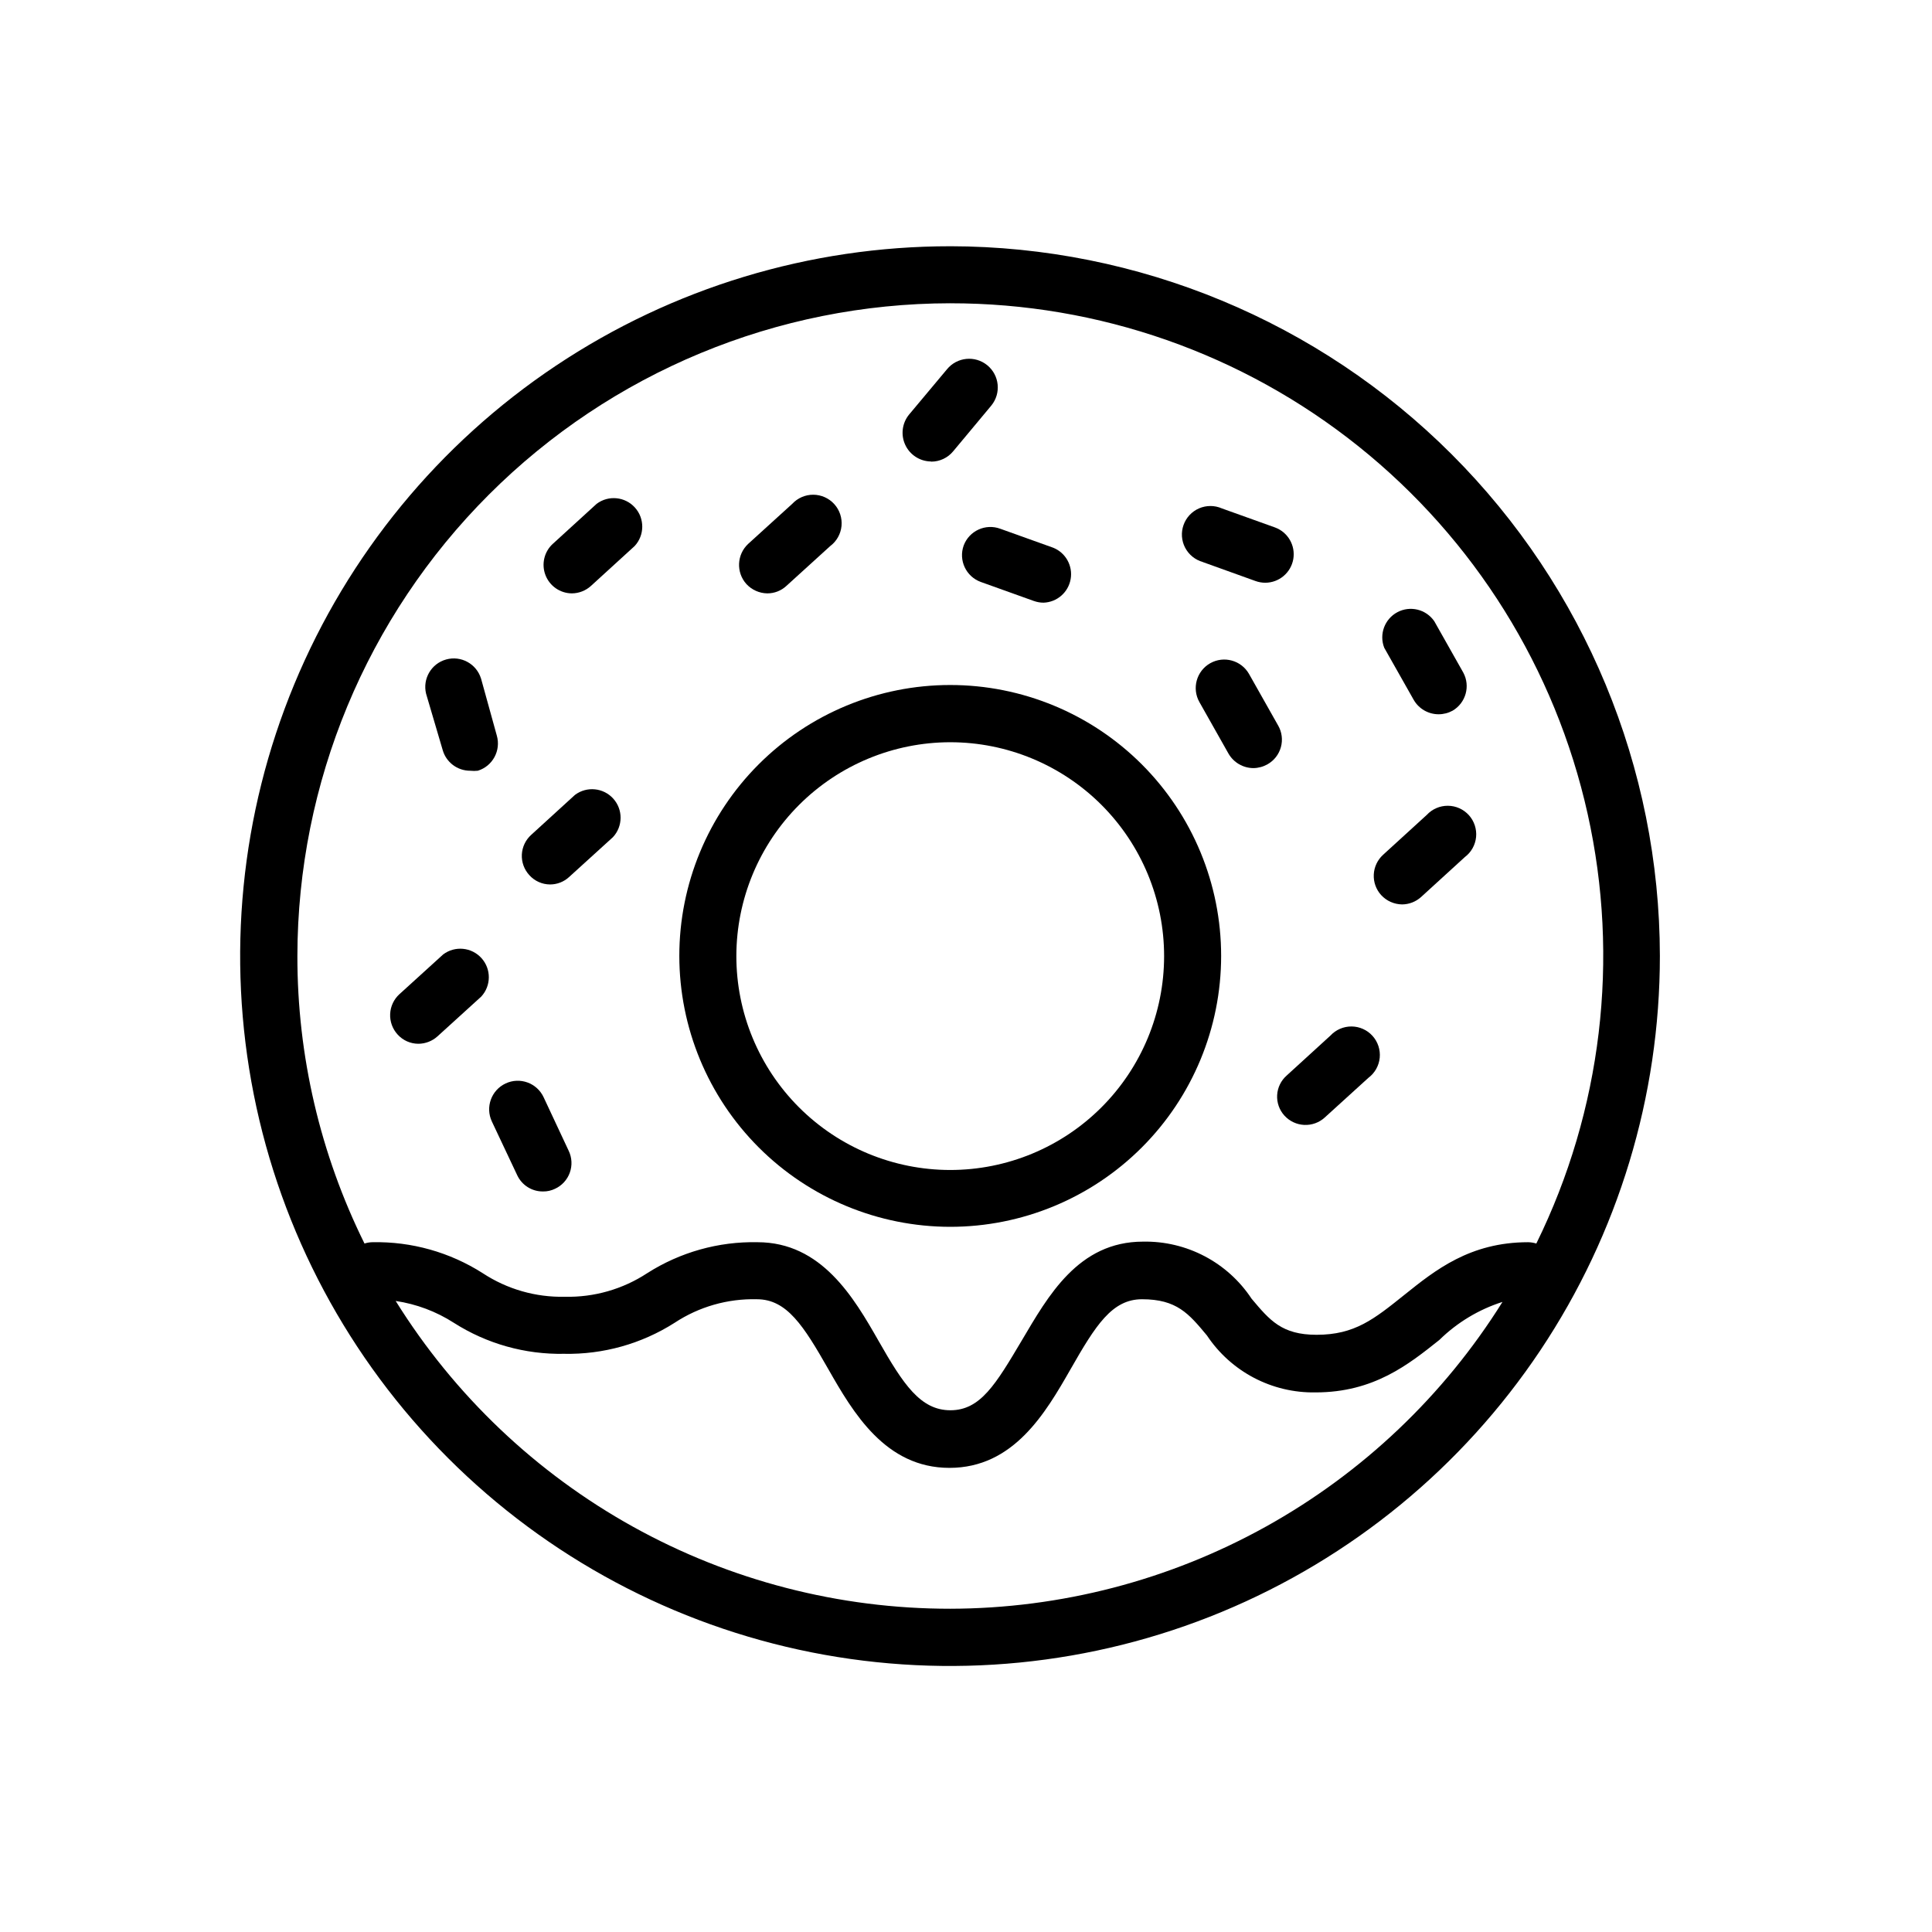 <?xml version="1.0" encoding="UTF-8"?>
<!-- Uploaded to: SVG Repo, www.svgrepo.com, Generator: SVG Repo Mixer Tools -->
<svg fill="#000000" width="800px" height="800px" version="1.1" viewBox="144 144 512 512" xmlns="http://www.w3.org/2000/svg">
 <g>
  <path d="m395.82 209.26c-37.211-0.012-73.59 11.016-104.54 31.684-30.941 20.664-55.062 50.047-69.309 84.422-14.242 34.379-17.973 72.207-10.715 108.7 7.254 36.496 25.172 70.023 51.484 96.336s59.84 44.23 96.336 51.488c36.496 7.254 74.324 3.527 108.7-10.719 34.375-14.246 63.758-38.363 84.426-69.309 20.664-30.945 31.691-67.324 31.684-104.54-0.066-49.859-19.906-97.656-55.16-132.91-35.258-35.254-83.055-55.09-132.91-55.156zm0 15.113c39.348-0.035 77.531 13.352 108.24 37.949 30.711 24.598 52.113 58.934 60.676 97.34 8.559 38.406 3.766 78.582-13.594 113.89-0.703-0.219-1.43-0.336-2.164-0.352-15.418 0-24.637 7.406-32.746 13.906-8.113 6.5-13.199 10.629-23.328 10.629-9.219 0-12.395-3.828-17.23-9.574-6.367-9.633-17.223-15.336-28.77-15.113-17.18 0-25.191 14.508-32.094 26.148-6.902 11.637-10.984 18.539-18.941 18.539-7.961 0-12.496-6.902-19.043-18.387-6.551-11.488-15.113-26.148-32.094-26.148-10.336-0.211-20.504 2.648-29.223 8.211-6.469 4.246-14.078 6.422-21.812 6.246-7.723 0.176-15.312-2.004-21.766-6.246-8.715-5.562-18.883-8.422-29.219-8.211-0.723 0.008-1.434 0.129-2.117 0.352-11.73-23.695-17.82-49.785-17.785-76.227 0.066-45.859 18.316-89.82 50.75-122.24 32.434-32.426 76.398-50.664 122.26-50.715zm0 345.96c-29.41 0.02-58.34-7.457-84.055-21.73-25.715-14.273-47.367-34.867-62.906-59.836 5.492 0.816 10.746 2.789 15.418 5.793 8.715 5.559 18.883 8.414 29.219 8.215 10.355 0.203 20.539-2.652 29.273-8.215 6.461-4.262 14.074-6.441 21.812-6.246 7.961 0 12.395 7.055 18.941 18.539 6.551 11.488 15.113 26.148 32.094 26.148 16.977 0 25.441-14.508 32.094-26.148 6.648-11.637 10.984-18.539 18.941-18.539 9.219 0 12.395 3.828 17.18 9.574h0.004c6.394 9.625 17.262 15.324 28.816 15.113 15.418 0 24.637-7.406 32.797-13.906 4.711-4.621 10.441-8.074 16.727-10.074-15.52 24.832-37.086 45.316-62.684 59.539-25.598 14.223-54.387 21.715-83.672 21.773z"/>
  <path d="m395.82 469.12c19.043 0 37.301-7.562 50.766-21.027 13.465-13.465 21.027-31.727 21.027-50.766s-7.562-37.301-21.027-50.766c-13.465-13.465-31.723-21.027-50.766-21.027-19.039 0-37.301 7.562-50.766 21.027-13.461 13.465-21.027 31.727-21.027 50.766 0.016 19.035 7.582 37.289 21.043 50.75 13.461 13.461 31.715 21.031 50.75 21.043zm0-128.42c15.035 0 29.453 5.977 40.086 16.609 10.629 10.633 16.598 25.051 16.594 40.086-0.004 15.035-5.984 29.453-16.621 40.078-10.633 10.629-25.059 16.594-40.09 16.586-15.035-0.012-29.453-5.992-40.074-16.633-10.625-10.637-16.586-25.062-16.574-40.098 0.027-15.02 6.012-29.414 16.637-40.031 10.625-10.613 25.023-16.582 40.043-16.598z"/>
  <path d="m261.3 342.71c0.906 3.281 3.898 5.551 7.305 5.543 0.668 0.07 1.344 0.07 2.016 0 3.941-1.211 6.18-5.359 5.039-9.32l-4.18-15.113h-0.004c-1.207-3.906-5.297-6.144-9.234-5.055-3.941 1.09-6.297 5.113-5.324 9.082z"/>
  <path d="m347.35 301.25c1.867 0.004 3.664-0.695 5.035-1.965l11.637-10.578h0.004c1.695-1.273 2.777-3.203 2.984-5.312 0.203-2.113-0.488-4.215-1.906-5.789-1.422-1.578-3.438-2.484-5.559-2.5s-4.152 0.863-5.598 2.418l-11.637 10.578c-3.062 2.824-3.289 7.582-0.504 10.68 1.434 1.547 3.434 2.441 5.543 2.469z"/>
  <path d="m289.77 378.39c1.867 0 3.664-0.699 5.039-1.965l11.637-10.578v-0.004c2.66-2.867 2.695-7.293 0.074-10.199-2.617-2.906-7.023-3.336-10.152-0.984l-11.586 10.578c-1.496 1.344-2.391 3.231-2.488 5.234-0.094 2.008 0.621 3.973 1.984 5.449 1.398 1.562 3.394 2.461 5.492 2.469z"/>
  <path d="m399.39 288.55c-1.418 3.926 0.613 8.254 4.535 9.676l14.055 5.039v-0.004c0.824 0.297 1.695 0.453 2.57 0.453 3.566-0.121 6.562-2.723 7.18-6.238 0.621-3.516-1.301-6.984-4.609-8.32l-14.059-5.039c-3.894-1.426-8.211 0.551-9.672 4.434z"/>
  <path d="m462.72 292.94 14.008 5.039c0.824 0.297 1.691 0.449 2.566 0.453 3.668-0.004 6.805-2.641 7.438-6.25 0.633-3.613-1.418-7.16-4.867-8.41l-14.055-5.039c-1.926-0.844-4.109-0.848-6.039-0.016-1.926 0.836-3.422 2.434-4.121 4.41-0.703 1.98-0.551 4.16 0.422 6.023 0.973 1.859 2.676 3.234 4.699 3.789z"/>
  <path d="m295.56 301.25c1.863-0.016 3.656-0.715 5.039-1.965l11.586-10.578c2.664-2.867 2.695-7.293 0.078-10.199-2.621-2.906-7.023-3.336-10.152-0.984l-11.586 10.578h-0.004c-2.305 2.094-3.086 5.391-1.973 8.297s3.898 4.836 7.012 4.852z"/>
  <path d="m254.9 420.61c1.863-0.016 3.656-0.715 5.039-1.965l11.586-10.531c2.66-2.867 2.695-7.293 0.074-10.199-2.617-2.906-7.023-3.332-10.152-0.984l-11.586 10.531v-0.004c-1.484 1.352-2.371 3.234-2.465 5.238s0.609 3.961 1.961 5.445c1.41 1.574 3.426 2.473 5.543 2.469z"/>
  <path d="m274.35 441.21 6.703 14.207c1.23 2.668 3.91 4.363 6.852 4.332 1.098 0.016 2.184-0.227 3.172-0.703 1.832-0.844 3.246-2.383 3.926-4.281 0.684-1.895 0.574-3.981-0.297-5.797l-6.652-14.207c-1.781-3.785-6.289-5.41-10.074-3.629-3.785 1.781-5.41 6.293-3.629 10.078z"/>
  <path d="m484.39 439.65c1.348 1.484 3.234 2.371 5.234 2.465 2.004 0.094 3.965-0.609 5.445-1.961l11.586-10.531h0.004c1.695-1.273 2.777-3.199 2.984-5.312 0.203-2.109-0.488-4.211-1.91-5.789-1.418-1.574-3.434-2.481-5.555-2.496-2.125-0.016-4.152 0.859-5.598 2.414l-11.586 10.578v0.004c-1.508 1.316-2.422 3.188-2.535 5.188s0.582 3.961 1.93 5.441z"/>
  <path d="m515.57 383.68c1.863-0.016 3.652-0.715 5.035-1.965l11.586-10.578 0.004-0.004c1.695-1.273 2.777-3.199 2.984-5.312 0.203-2.109-0.488-4.211-1.906-5.789-1.422-1.574-3.438-2.481-5.559-2.496-2.125-0.016-4.152 0.859-5.598 2.414l-11.586 10.578v0.004c-1.484 1.348-2.371 3.231-2.465 5.234-0.098 2.004 0.609 3.961 1.961 5.445 1.43 1.551 3.434 2.441 5.543 2.469z"/>
  <path d="m482.72 336.27-7.707-13.652c-2.059-3.633-6.672-4.906-10.305-2.848-3.629 2.059-4.902 6.672-2.844 10.305l7.707 13.652c1.363 2.359 3.875 3.816 6.602 3.828 1.305-0.016 2.59-0.363 3.727-1.008 1.742-0.98 3.023-2.621 3.551-4.551 0.531-1.93 0.27-3.992-0.73-5.727z"/>
  <path d="m518.64 329.46c1.355 2.367 3.875 3.828 6.602 3.828 1.305 0 2.586-0.328 3.727-0.957 3.492-2.059 4.734-6.504 2.824-10.074l-7.707-13.652h-0.004c-2.184-3.152-6.379-4.168-9.762-2.367-3.379 1.801-4.879 5.848-3.488 9.418z"/>
  <path d="m390.78 266.34c2.266 0 4.41-1.016 5.844-2.769l10.078-12.09c2.656-3.242 2.184-8.023-1.059-10.684-3.242-2.656-8.023-2.184-10.68 1.059l-10.078 12.043c-1.832 2.262-2.211 5.371-0.977 8.008 1.23 2.637 3.859 4.34 6.773 4.387z"/>
 </g>
</svg>